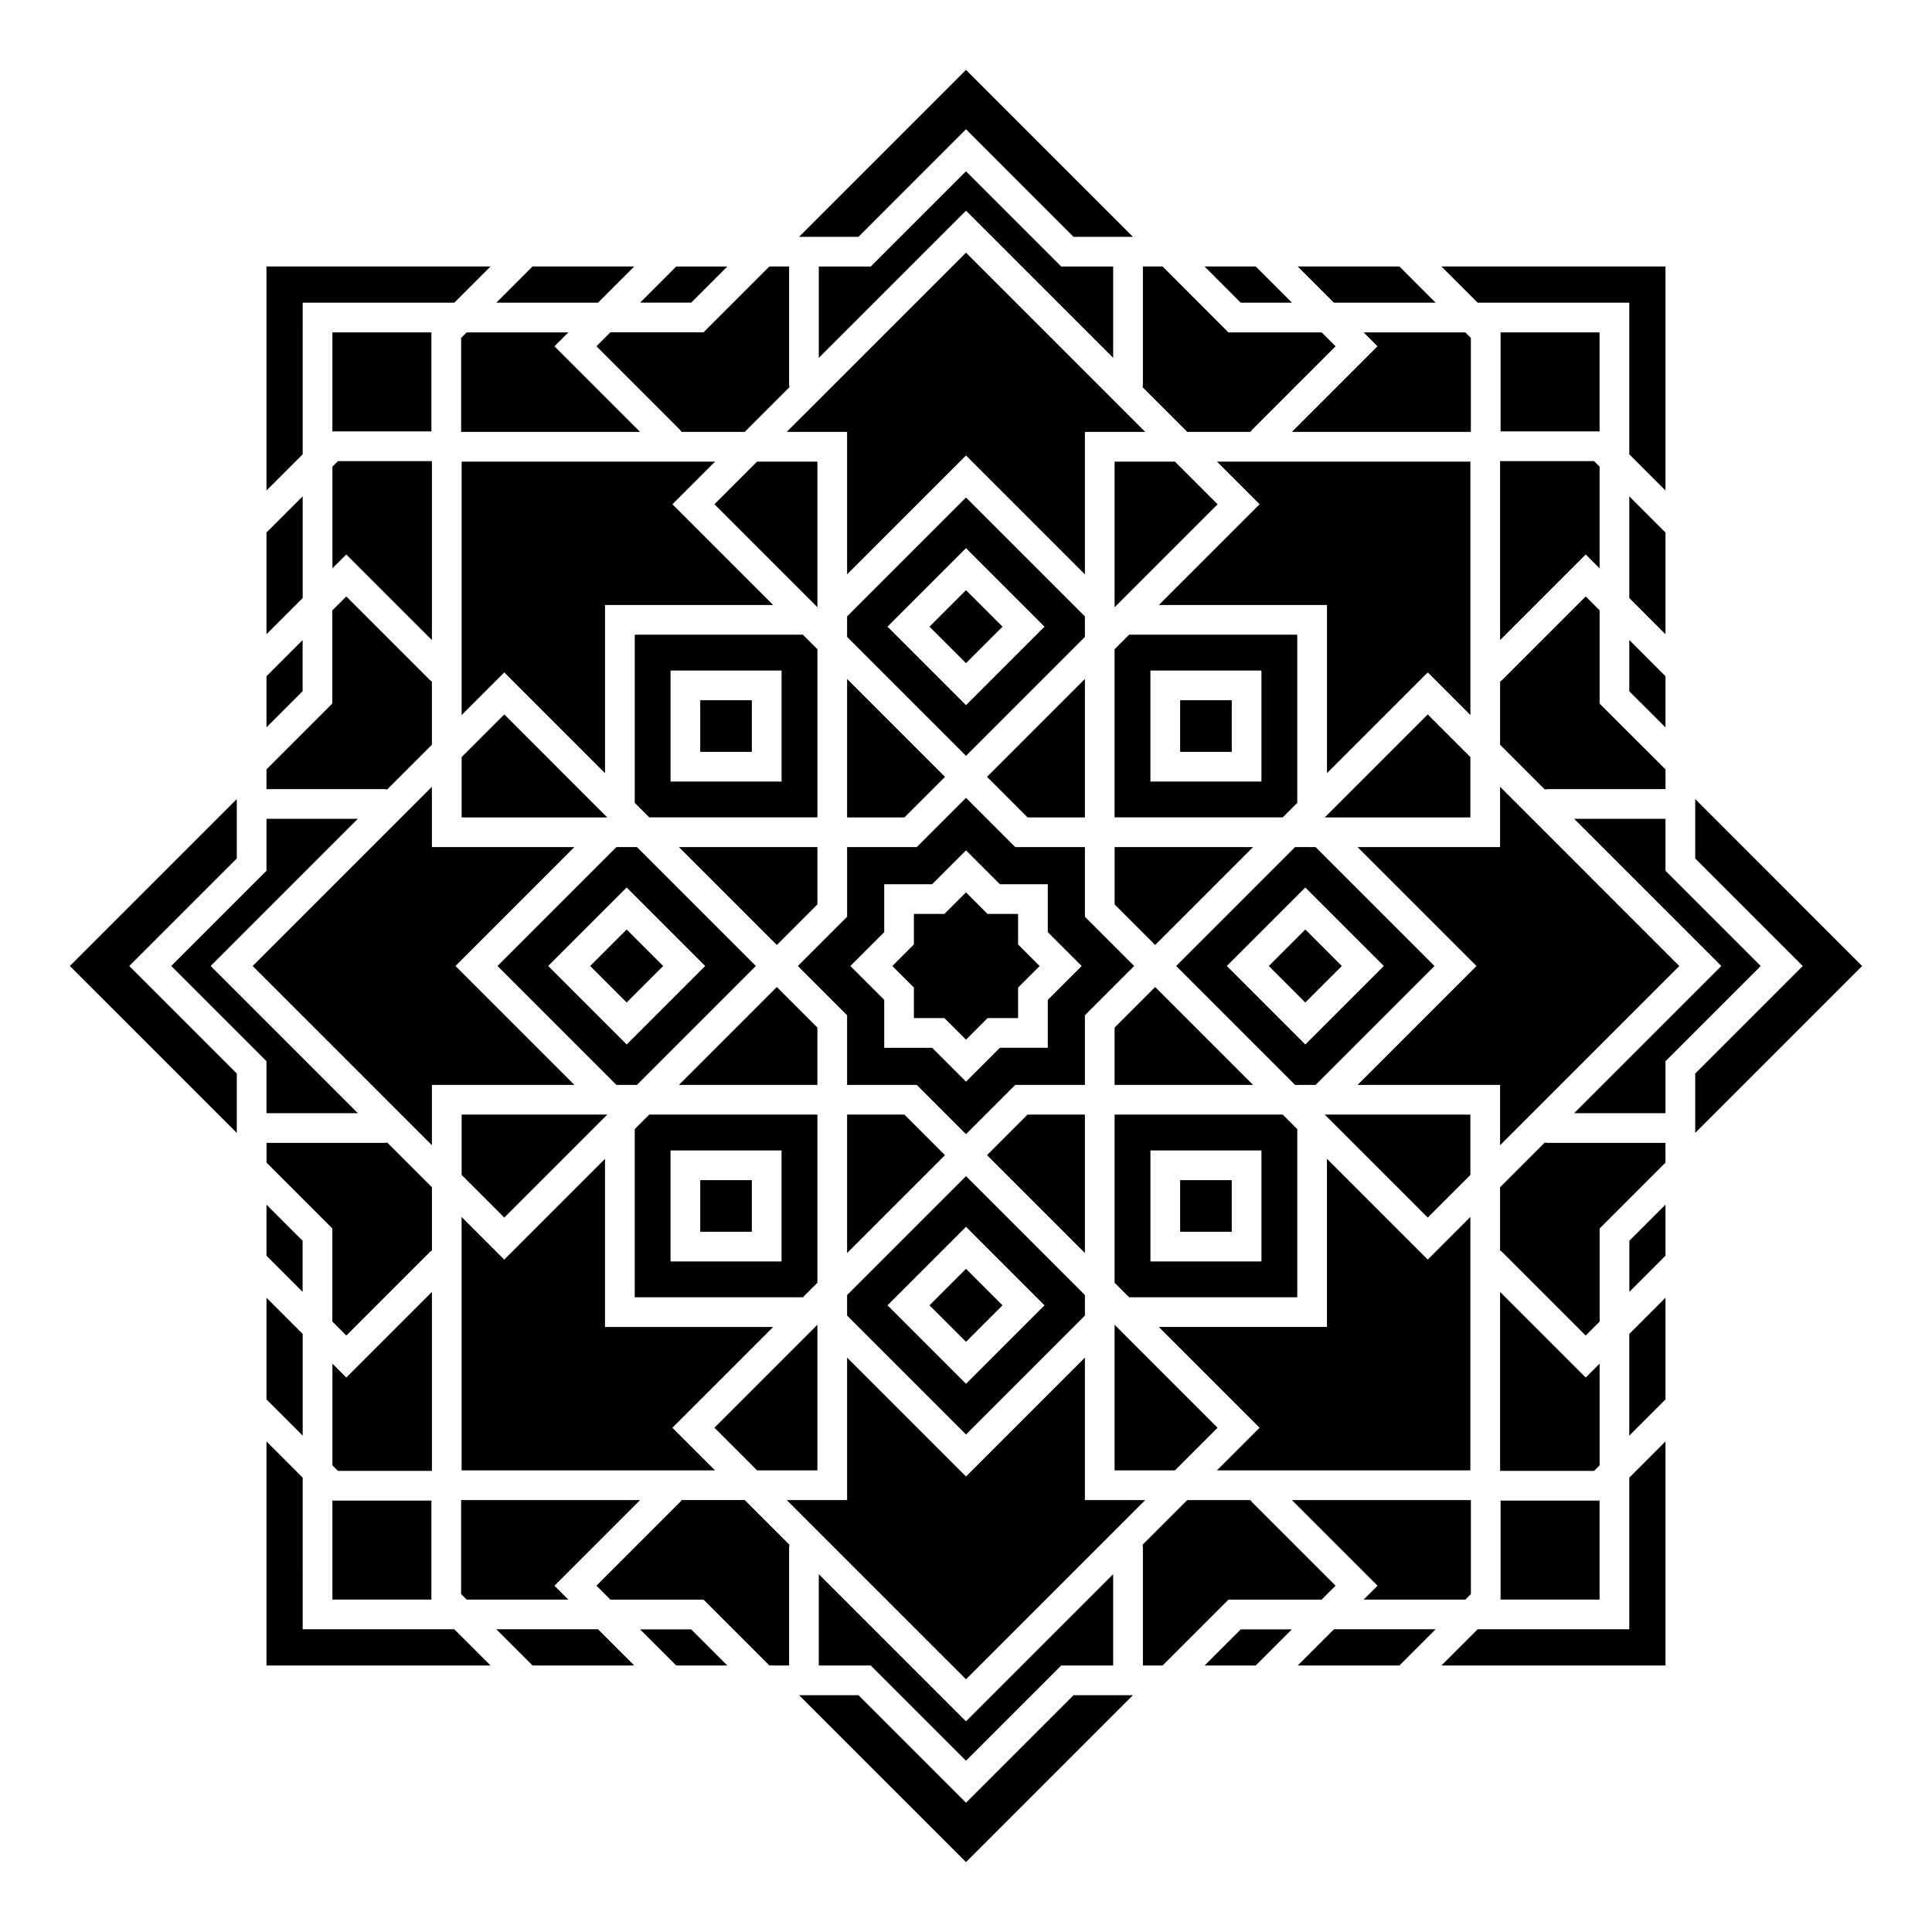 <?xml version="1.0" encoding="UTF-8"?>
<!-- Uploaded to: ICON Repo, www.svgrepo.com, Generator: ICON Repo Mixer Tools -->
<svg fill="#000000" width="800px" height="800px" version="1.1" viewBox="144 144 512 512" xmlns="http://www.w3.org/2000/svg">
 <g>
  <path d="m585.37 214.62v59.375l-9.594-9.598v-40.184h-40.184l-9.598-9.594z"/>
  <path d="m503.78 431.51 31.508-31.508-31.508-31.508h37.758v-15.988l47.492 47.496-47.492 47.492v-15.984z"/>
  <path d="m566.44 533.8h-24.898v-47.422l22.688 22.688 3.68-3.68v26.949z"/>
  <path d="m541.67 541.67h26.234v26.234h-26.234z"/>
  <path d="m486.38 541.54h47.422v24.898l-1.465 1.469h-26.949l3.68-3.68z"/>
  <path d="m400 589.03-47.496-47.492h15.988v-37.758l31.508 31.508 31.508-31.508v37.758h15.984z"/>
  <path d="m439 561.16v24.211h-13.766l-25.238 25.242-25.242-25.242h-13.766v-24.211l39.008 39.008z"/>
  <path d="m294.61 567.91h-26.949l-1.465-1.469v-24.898h47.422l-22.688 22.688z"/>
  <path d="m233.56 533.8-1.465-1.465v-26.949l3.676 3.68 22.691-22.688v47.422z"/>
  <path d="m232.09 541.67h26.234v26.234h-26.234z"/>
  <path d="m257.79 475.92-22.012 22.012-3.699-3.699v-24.676l-17.449-17.449v-5.231h31.133c0.293 0 0.578-0.039 0.855-0.098l11.848 11.848v16.754c-0.242 0.156-0.469 0.328-0.676 0.539z"/>
  <path d="m224.2 497.49 0.016 0.02v26.949l-9.594-9.598v-26.949z"/>
  <path d="m214.62 476.78v-13.543l9.578 9.578v13.543z"/>
  <path d="m210.96 400 47.496-47.496v15.988h37.754l-31.508 31.508 31.508 31.508h-37.754v15.984z"/>
  <path d="m233.56 266.2h24.902v47.422l-22.691-22.688-3.676 3.68v-26.949z"/>
  <path d="m232.09 232.09h26.234v26.234h-26.234z"/>
  <path d="m313.62 258.46h-47.422v-24.898l1.465-1.465h26.949l-3.68 3.676z"/>
  <path d="m400 210.96 47.492 47.492h-15.984v37.758l-31.508-31.508-31.508 31.508v-37.758h-15.988z"/>
  <path d="m360.99 238.84v-24.211h13.766l25.242-25.238 25.238 25.238h13.766v24.211l-39.004-39.004z"/>
  <path d="m505.38 232.09h26.949l1.465 1.465v24.898h-47.422l22.688-22.688z"/>
  <path d="m533.67 266.33v67.168l-11.305-11.305-26.699 26.695v-44.559h-44.559l26.699-26.695-11.305-11.305z"/>
  <path d="m495.07 439.38h38.598v15.984l-11.305 11.305-26.699-26.695z"/>
  <path d="m368.49 476.07v-36.688h15.195l10.746 10.746z"/>
  <path d="m405.57 450.12 10.742-10.746h15.199v36.688z"/>
  <path d="m304.93 439.38-27.289 27.289-11.305-11.301v-15.988z"/>
  <path d="m304.93 360.62h-38.594v-15.984l11.305-11.305 26.695 26.699z"/>
  <path d="m360.62 368.49v15.195l-10.746 10.746-13.336-13.34-12.605-12.602z"/>
  <path d="m323.93 431.51 25.941-25.941 10.746 10.742v15.199z"/>
  <path d="m431.51 323.93v36.688h-15.199l-10.742-10.746z"/>
  <path d="m394.43 349.88-10.746 10.742h-15.195v-36.688z"/>
  <path d="m476.07 368.49-25.941 25.941-10.746-10.746v-15.195z"/>
  <path d="m476.07 431.51h-36.688v-15.199l10.746-10.742z"/>
  <path d="m495.07 360.62 0.594-0.59 26.699-26.699 11.305 11.305v15.984z"/>
  <path d="m466.67 277.64-27.289 27.289v-38.594h15.984z"/>
  <path d="m360.62 266.33v38.594l-0.59-0.594-26.699-26.695 11.305-11.305z"/>
  <path d="m322.2 277.64 26.699 26.695h-44.562v44.559l-26.695-26.695-11.305 11.305v-67.168h67.168z"/>
  <path d="m266.33 533.67v-67.168l11.305 11.305 26.695-26.699v44.559h44.562l-26.699 26.699 11.305 11.305z"/>
  <path d="m333.33 522.36 26.699-26.699 0.59-0.594v38.598h-15.984z"/>
  <path d="m439.38 533.67v-38.598l27.289 27.293-11.305 11.305z"/>
  <path d="m477.8 522.36-26.699-26.699h44.559v-44.559l26.699 26.699 11.305-11.305v67.168h-67.168z"/>
  <path d="m553.39 353.22-11.848-11.848v-16.758c0.238-0.152 0.465-0.328 0.676-0.535l22.012-22.012 3.68 3.68v24.719l17.469 17.43v5.227h-31.129c-0.297 0-0.582 0.035-0.859 0.098z"/>
  <path d="m566.44 266.2 1.469 1.465v26.949l-3.68-3.68-22.688 22.688v-47.422z"/>
  <path d="m541.67 232.09h26.234v26.234h-26.234z"/>
  <path d="m575.78 327.2v-13.582l4.797 4.801 4.797 4.797v13.559z"/>
  <path d="m575.78 302.48v-26.945l9.594 9.594v26.949z"/>
  <path d="m514.86 214.62 9.598 9.594h-26.949l-9.594-9.594z"/>
  <path d="m463.24 214.62h13.543l4.801 4.797 4.797 4.797h-13.582l-9.574-9.594z"/>
  <path d="m446.88 245.75v-31.129h5.227l17.43 17.469h24.719l3.68 3.68-22.012 22.012c-0.207 0.207-0.383 0.438-0.535 0.676h-16.758l-11.848-11.848c0.059-0.277 0.098-0.562 0.098-0.859z"/>
  <path d="m400 162.52 44.234 44.238h-15.734l-28.5-28.504-28.5 28.504h-15.738z"/>
  <path d="m347.89 214.62h5.231v31.129c0 0.293 0.039 0.578 0.098 0.855l-11.848 11.848h-16.758c-0.152-0.238-0.328-0.465-0.535-0.676l-22.012-22.012 3.699-3.699h24.676z"/>
  <path d="m318.42 219.42 4.797-4.797h13.543l-9.578 9.578h-13.543z"/>
  <path d="m285.13 214.62h26.949l-9.598 9.594h-26.949z"/>
  <path d="m214.62 214.62h59.375l-9.598 9.594h-40.18l-0.004 40.184-9.594 9.598z"/>
  <path d="m214.62 285.13 9.594-9.594v26.945l-9.594 9.598z"/>
  <path d="m214.62 323.21 4.781-4.785 4.797-4.793v13.543l-9.578 9.578z"/>
  <path d="m214.62 347.89 17.449-17.449v-24.676l3.699-3.699 22.012 22.012c0.207 0.207 0.438 0.383 0.676 0.535v16.758l-11.848 11.848c-0.277-0.062-0.562-0.098-0.855-0.098h-31.133z"/>
  <path d="m214.62 374.76v-13.77h24.211l-39.004 39.008 39.004 39.004h-24.211v-13.766l-25.238-25.238z"/>
  <path d="m206.75 433.78v10.453l-44.238-44.234 44.238-44.238v15.738l-28.5 28.5 28.5 28.5z"/>
  <path d="m214.62 585.37v-59.375l9.594 9.598 0.004 40.184h40.18l9.598 9.594z"/>
  <path d="m285.13 585.37-9.598-9.594h26.949l9.598 9.594z"/>
  <path d="m323.21 585.37-4.797-4.797-4.781-4.777h13.543l9.578 9.574z"/>
  <path d="m353.12 554.24v31.129h-5.231l-17.449-17.449h-24.676l-3.699-3.699 22.012-22.012c0.207-0.207 0.383-0.434 0.535-0.672h16.758l11.848 11.848c-0.059 0.277-0.098 0.562-0.098 0.855z"/>
  <path d="m400 637.48-44.238-44.234h15.738l28.5 28.5 28.5-28.5h15.734z"/>
  <path d="m452.11 585.37h-5.231v-31.129c0-0.293-0.039-0.578-0.098-0.855l11.848-11.848h16.758c0.152 0.238 0.324 0.465 0.535 0.672l22.012 22.012-3.699 3.699h-24.676z"/>
  <path d="m476.78 585.37h-13.543l9.578-9.574h13.543z"/>
  <path d="m514.86 585.37h-26.949l9.598-9.594h26.949z"/>
  <path d="m585.37 585.37h-59.375l9.598-9.594h40.184v-40.184l9.594-9.598z"/>
  <path d="m585.37 514.86-9.594 9.598v-26.949l9.594-9.598z"/>
  <path d="m585.37 476.78-9.574 9.578v-13.543l9.574-9.578z"/>
  <path d="m585.37 452.11-17.449 17.449v24.676l-3.699 3.699-22.012-22.012c-0.207-0.207-0.438-0.383-0.676-0.535v-16.758l11.848-11.848c0.277 0.062 0.559 0.098 0.855 0.098h31.129z"/>
  <path d="m585.37 425.24v13.766h-24.211l39.008-39.004-39.008-39.008h24.211v13.766l25.242 25.242z"/>
  <path d="m593.25 441.84v-13.34l28.5-28.5-28.5-28.504v-15.734l44.234 44.238-44.234 44.234z"/>
  <path d="m413.8 386.2h-8.086l-5.715-5.715-5.719 5.715h-8.086v8.086l-5.715 5.719 5.715 5.715v8.086h8.086l5.719 5.715 5.715-5.715h8.086v-8.086l5.715-5.715-5.715-5.719z"/>
  <path d="m431.51 386.95v-18.457h-18.457l-13.051-13.051-13.051 13.051h-18.457v18.457l-13.055 13.051 13.051 13.051v18.457h18.457l13.051 13.051h0.004l13.051-13.051h18.457v-18.457l13.051-13.051zm-9.836 22.027v12.695h-12.695l-8.977 8.98-8.977-8.977h-12.695v-12.695l-8.98-8.98 8.977-8.977v-12.695h12.695l8.98-8.98 8.977 8.977h12.695v12.695l8.98 8.98z"/>
  <path d="m456.75 329.57h13.68v13.68h-13.68z"/>
  <path d="m443.23 312.2-3.856 3.856v44.559h44.559l3.856-3.856v-44.559zm35.062 38.922h-29.422v-29.422h29.422z"/>
  <path d="m329.57 329.57h13.676v13.68h-13.676z"/>
  <path d="m356.77 312.2h-44.559v44.559l3.852 3.852h44.559v-44.559zm-5.644 38.922h-29.422v-29.422h29.422z"/>
  <path d="m483.94 439.38h-44.559v44.559l3.852 3.852h44.559v-44.559zm-5.641 38.918h-29.422v-29.422h29.422z"/>
  <path d="m456.75 456.75h13.68v13.68h-13.68z"/>
  <path d="m329.57 456.75h13.676v13.68h-13.676z"/>
  <path d="m316.06 439.38-3.852 3.852v44.559h44.559l3.852-3.852v-44.559zm35.062 38.918h-29.422v-29.422h29.422z"/>
  <path d="m390.33 310.07 9.672-9.672 9.672 9.672-9.672 9.672z"/>
  <path d="m400 275.84-31.508 31.508v5.449l31.508 31.508 31.508-31.508v-5.449zm0 55.039-20.805-20.805 20.805-20.805 20.805 20.805z"/>
  <path d="m312.8 368.49h-5.449l-31.508 31.508 31.508 31.508h5.449l31.508-31.508zm-2.723 52.312-20.805-20.805 20.805-20.805 20.805 20.805z"/>
  <path d="m300.4 400 9.672-9.672 9.672 9.672-9.672 9.672z"/>
  <path d="m480.25 400 9.672-9.672 9.672 9.672-9.672 9.672z"/>
  <path d="m492.65 368.49h-5.449l-31.508 31.508 31.508 31.508h5.449l31.508-31.508zm-2.727 52.312-20.805-20.805 20.805-20.805 20.809 20.805z"/>
  <path d="m390.33 489.92 9.672-9.672 9.672 9.672-9.672 9.672z"/>
  <path d="m400 455.69-31.508 31.508v5.449l31.508 31.508 31.508-31.508v-5.449zm0 55.039-20.805-20.805 20.805-20.809 20.805 20.805z"/>
 </g>
</svg>